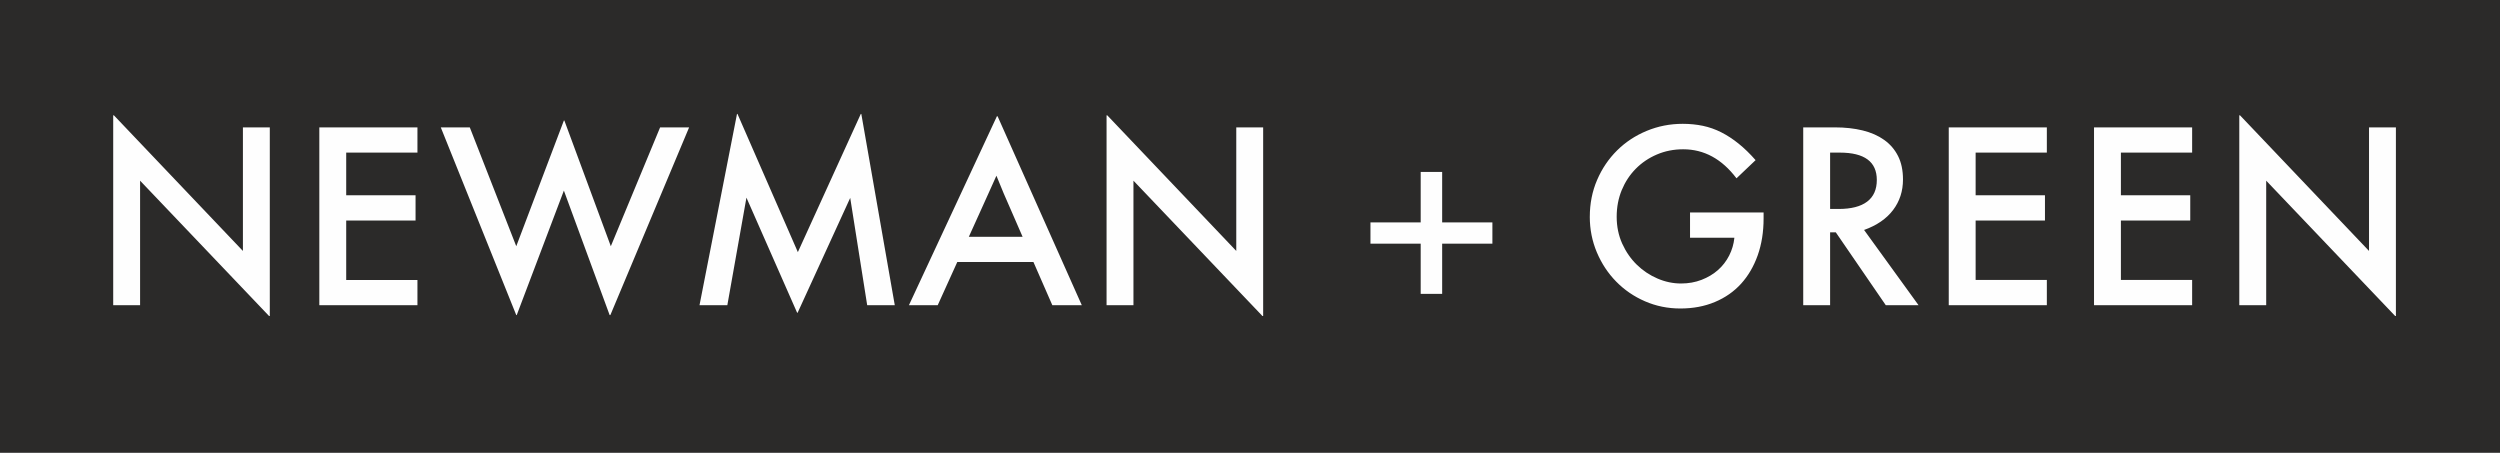 <?xml version="1.0" encoding="UTF-8"?>
<!DOCTYPE svg PUBLIC "-//W3C//DTD SVG 1.1//EN" "http://www.w3.org/Graphics/SVG/1.1/DTD/svg11.dtd">
<!-- Creator: CorelDRAW -->
<svg xmlns="http://www.w3.org/2000/svg" xml:space="preserve" width="1060px" height="192px" version="1.1" style="shape-rendering:geometricPrecision; text-rendering:geometricPrecision; image-rendering:optimizeQuality; fill-rule:evenodd; clip-rule:evenodd"
viewBox="0 0 1062 192.36"
 xmlns:xlink="http://www.w3.org/1999/xlink"
 xmlns:xodm="http://www.corel.com/coreldraw/odm/2003">
 <defs>
  <style type="text/css">
   <![CDATA[
    .fil0 {fill:#2B2A29}
    .fil1 {fill:#FEFEFE;fill-rule:nonzero}
   ]]>
  </style>
 </defs>
 <g id="Layer_x0020_1">
  <polygon class="fil0" points="0,0 1062,0 1062,192.36 0,192.36 "/>
  <path class="fil1" d="M103.19 54.11l11.42 0 0 80.14 -0.3 0 -54.8 -57.5 0 52.9 -11.42 0 0 -80.65 0.3 0 54.8 57.6 0 -52.49zm74.14 0l0 10.72 -30.26 0 0 18.13 29.46 0 0 10.72 -29.46 0 0 25.25 30.26 0 0 10.72 -41.68 0 0 -75.54 41.68 0zm9.92 0l12.32 0 19.74 50.49 20.23 -53.4 0.2 0 19.74 53.4 20.94 -50.49 12.32 0 -33.46 79.74 -0.3 0 -19.44 -52.89 -20.03 52.89 -0.2 0 -32.06 -79.74zm109.9 75.54l15.93 -81.26 0.2 0 25.65 58.71 26.74 -58.71 0.21 0 14.22 81.26 -11.72 0 -7.21 -45.59 -22.34 48.79 -0.21 0 -21.53 -48.89 -8.12 45.69 -11.82 0zm126.33 -80.25l0.3 0 35.77 80.25 -12.52 0 -8.02 -18.34 -32.36 0 -8.31 18.34 -12.23 0 37.37 -80.25zm10.92 51.19l-4.71 -10.82c-1.13,-2.54 -2.23,-5.06 -3.3,-7.56 -1.07,-2.51 -2.11,-5.03 -3.11,-7.57 -1.13,2.54 -2.29,5.1 -3.45,7.67 -1.17,2.57 -2.33,5.12 -3.46,7.66l-4.81 10.62 22.84 0zm90.77 -46.48l11.42 0 0 80.14 -0.3 0 -54.8 -57.5 0 52.9 -11.42 0 0 -80.65 0.3 0 54.8 57.6 0 -52.49zm78.34 40.37l0 -21.44 9.12 0 0 21.44 21.34 0 0 9.02 -21.34 0 0 21.34 -9.12 0 0 -21.34 -21.34 0 0 -9.02 21.34 0zm71.84 -2.4c0,-5.61 1.03,-10.82 3.1,-15.63 2.07,-4.81 4.9,-8.99 8.47,-12.53 3.57,-3.54 7.76,-6.31 12.57,-8.31 4.81,-2 9.92,-3.01 15.33,-3.01 3.01,0 5.86,0.29 8.57,0.85 2.7,0.57 5.31,1.49 7.81,2.76 2.5,1.27 4.96,2.87 7.36,4.81 2.41,1.94 4.81,4.27 7.22,7.01l-8.12 7.72c-6.21,-8.22 -13.76,-12.33 -22.64,-12.33 -4.01,0 -7.73,0.74 -11.17,2.21 -3.44,1.47 -6.43,3.49 -8.97,6.06 -2.54,2.57 -4.52,5.59 -5.96,9.06 -1.43,3.48 -2.15,7.25 -2.15,11.33 0,4.14 0.78,7.94 2.35,11.42 1.57,3.47 3.64,6.46 6.21,8.96 2.57,2.51 5.5,4.46 8.77,5.86 3.27,1.41 6.61,2.11 10.02,2.11 3.14,0 6.04,-0.52 8.71,-1.55 2.68,-1.04 5,-2.43 6.97,-4.16 1.97,-1.74 3.55,-3.79 4.76,-6.16 1.2,-2.37 1.93,-4.86 2.2,-7.47l0 -0.1 -18.83 0 0 -10.72 31.25 0 0 2.51c0,5.74 -0.83,10.97 -2.5,15.68 -1.67,4.7 -4.03,8.73 -7.06,12.07 -3.04,3.34 -6.75,5.93 -11.13,7.76 -4.37,1.84 -9.26,2.76 -14.67,2.76 -5.35,0 -10.35,-1.02 -15.03,-3.06 -4.68,-2.03 -8.75,-4.82 -12.22,-8.36 -3.48,-3.54 -6.21,-7.68 -8.22,-12.43 -2,-4.74 -3,-9.78 -3,-15.12zm104.09 -37.97c4.34,0 8.28,0.43 11.82,1.3 3.54,0.87 6.58,2.2 9.12,4.01 2.54,1.8 4.51,4.09 5.91,6.86 1.4,2.77 2.1,6.09 2.1,9.97 0,4.94 -1.4,9.26 -4.21,12.97 -2.8,3.71 -6.91,6.53 -12.32,8.47l23.14 31.96 -13.92 0 -21.24 -30.96 -2.41 0 0 30.96 -11.42 0 0 -75.54 13.43 0zm-2.01 34.66l3.61 0c5.34,0 9.39,-1.04 12.12,-3.11 2.74,-2.07 4.11,-5.14 4.11,-9.21 0,-7.75 -5.24,-11.62 -15.73,-11.62l-4.11 0 0 23.94zm92.07 -34.66l0 10.72 -30.25 0 0 18.13 29.45 0 0 10.72 -29.45 0 0 25.25 30.25 0 0 10.72 -41.67 0 0 -75.54 41.67 0zm61.72 0l0 10.72 -30.26 0 0 18.13 29.46 0 0 10.72 -29.46 0 0 25.25 30.26 0 0 10.72 -41.68 0 0 -75.54 41.68 0zm75.14 0l11.42 0 0 80.14 -0.3 0 -54.8 -57.5 0 52.9 -11.43 0 0 -80.65 0.31 0 54.8 57.6 0 -52.49z"/>
 </g>
</svg>

